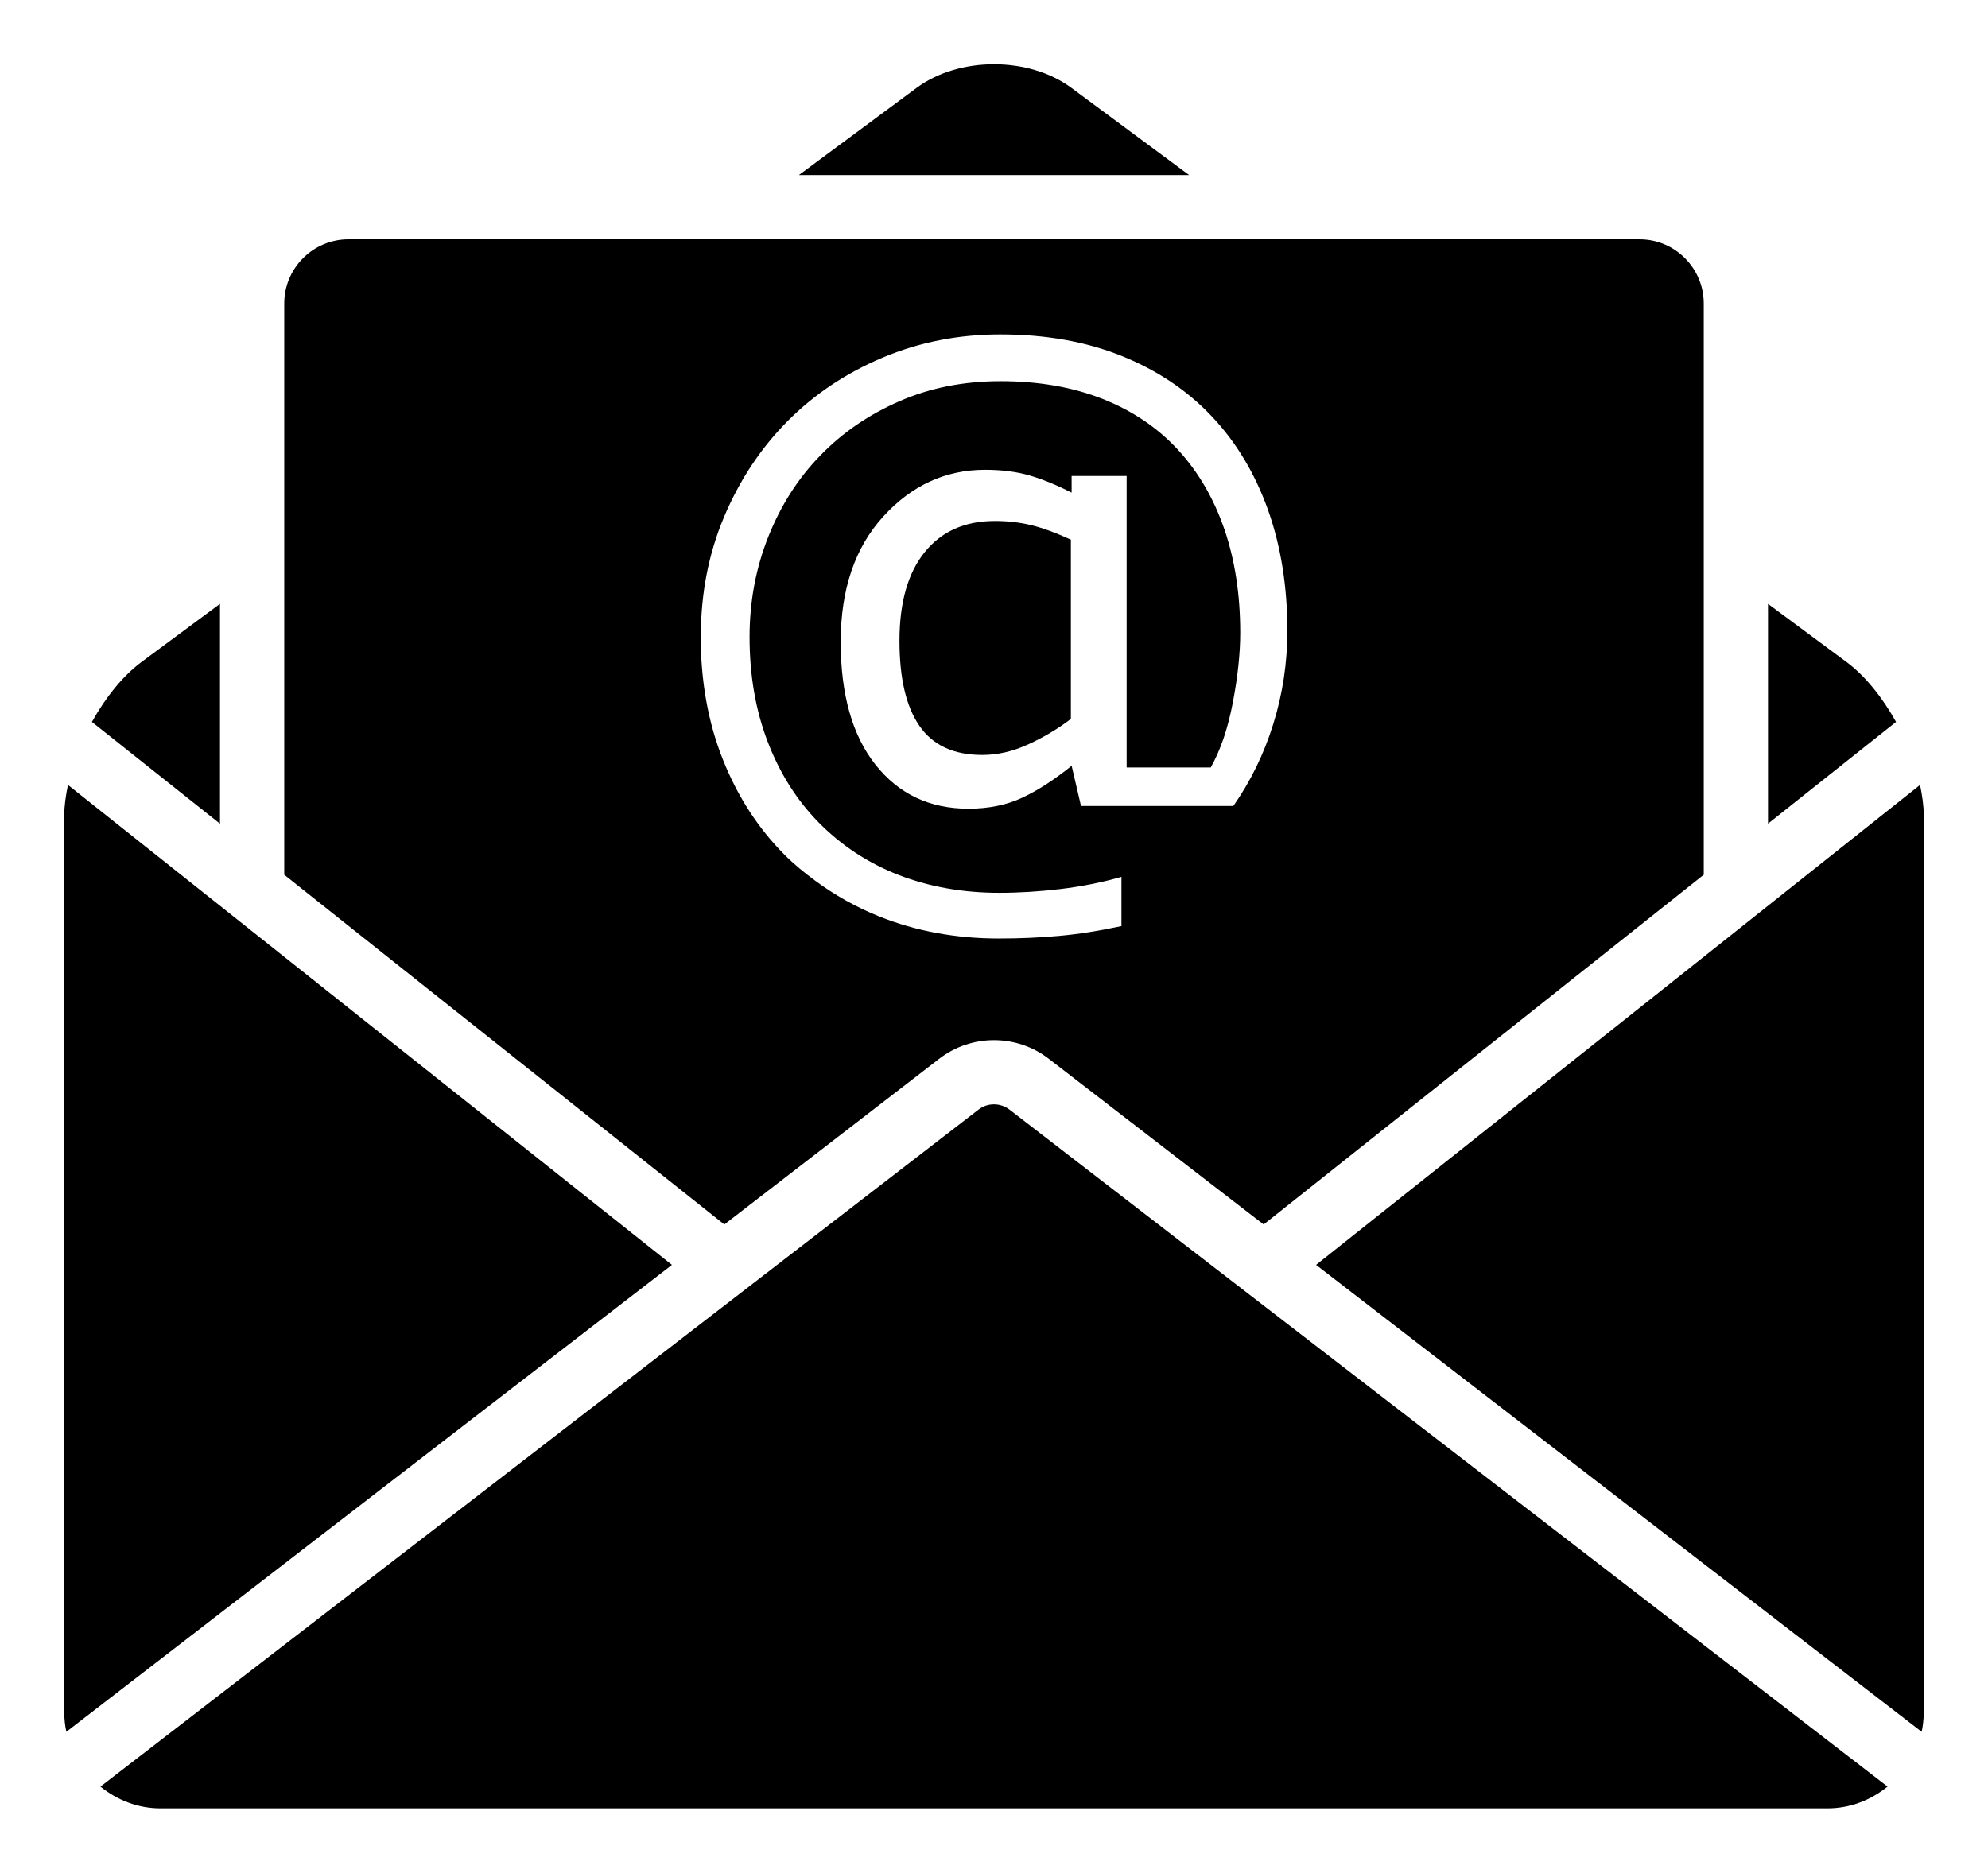 <?xml version="1.0" encoding="UTF-8"?>
<svg id="Ebene_1" data-name="Ebene 1" xmlns="http://www.w3.org/2000/svg" viewBox="0 0 100 94.22">
  <defs>
    <style>
      .cls-1 {
        fill: none;
      }
    </style>
  </defs>
  <path class="cls-1" d="m94.797,30.705l-5.863-4.344v-11.089c0-3.564-2.899-6.464-6.464-6.464h-17.227l-9.425-6.983c-1.589-1.177-3.655-1.825-5.819-1.825s-4.23.648-5.819,1.825l-9.425,6.983h-17.226c-3.564,0-6.464,2.9-6.464,6.464v11.088l-5.864,4.345c-2.966,2.198-5.203,6.639-5.203,10.33v45.106c0,4.455,3.624,8.079,8.079,8.079h83.841c4.455,0,8.079-3.624,8.079-8.079v-45.106c0-3.692-2.237-8.133-5.203-10.33Z"/>
  <path d="m50.781,55.831l44.166,34.061c-.833.674-1.878,1.096-3.026,1.096H8.079c-1.149,0-2.193-.421-3.026-1.096l44.166-34.061c.458-.357,1.103-.353,1.562,0ZM3.419,39.494c-.11.529-.187,1.05-.187,1.541v45.106c0,.341.037.672.105.994l30.462-23.492L3.419,39.494Zm93.162-0l-30.38,24.148,30.462,23.493c.068-.322.105-.654.105-.995v-45.106c0-.491-.077-1.012-.187-1.541Zm-81.892,4.83l-.391-.311V15.272c0-1.782,1.449-3.232,3.232-3.232h64.94c1.782,0,3.232,1.449,3.232,3.232v28.74l-.392.312-21.746,17.285-10.81-8.337c-1.622-1.251-3.889-1.248-5.51,0l-10.81,8.337-21.746-17.285Zm20.558-12.31c0,2.264.371,4.33,1.114,6.201.744,1.871,1.783,3.47,3.117,4.808.477.476,1.0.901,1.545,1.302.968.712,2.03,1.317,3.212,1.789,1.846.738,3.849,1.107,6.008,1.107,1.033,0,2.037-.042,3.013-.131.975-.086,2.026-.251,3.155-.495v-2.475c-.978.28-1.995.482-3.059.611-1.06.127-2.091.191-3.092.191-1.823,0-3.506-.3-5.05-.895-1.544-.6-2.892-1.486-4.041-2.657-1.103-1.126-1.957-2.484-2.56-4.068-.605-1.584-.905-3.337-.905-5.25,0-1.788.317-3.477.949-5.061.633-1.585,1.506-2.946,2.622-4.086,1.103-1.138,2.423-2.043,3.964-2.716,1.539-.673,3.236-1.01,5.095-1.01,1.914,0,3.627.299,5.138.896,1.506.599,2.773,1.454,3.795,2.569,1.022,1.115,1.795,2.45,2.328,4.006.529,1.555.791,3.286.791,5.19,0,1.035-.124,2.204-.373,3.51-.249,1.306-.618,2.393-1.111,3.266h-4.23v-14.666h-2.768v.836c-.755-.383-1.457-.67-2.106-.861-.653-.191-1.4-.288-2.247-.288-1.986,0-3.694.784-5.122,2.351-1.427,1.569-2.141,3.67-2.141,6.305,0,2.648.583,4.71,1.75,6.183,1.167,1.475,2.726,2.213,4.677,2.213,1.022,0,1.927-.187,2.717-.558.789-.371,1.615-.907,2.473-1.602l.471,2.022h7.665c.867-1.244,1.542-2.619,2.008-4.128.471-1.511.707-3.073.707-4.688,0-2.242-.329-4.275-.982-6.104-.657-1.829-1.599-3.395-2.83-4.693-1.231-1.302-2.742-2.312-4.528-3.031-1.791-.72-3.824-1.08-6.098-1.08-2.102,0-4.076.389-5.923,1.167-1.845.779-3.443,1.846-4.789,3.205-1.347,1.359-2.409,2.965-3.188,4.817-.778,1.853-1.166,3.852-1.166,6.001Zm-24.181-1.631l-3.94,2.919c-.956.708-1.823,1.801-2.502,3.022l6.442,5.121v-11.062ZM53.895,4.422c-1.071-.794-2.483-1.19-3.895-1.19s-2.824.397-3.895,1.19l-5.92,4.386h19.63l-5.92-4.386Zm38.978,28.879l-3.939-2.918v11.06l6.441-5.12c-.68-1.221-1.546-2.314-2.502-3.022Zm-42.838-7.088c-1.498,0-2.672.522-3.519,1.567-.846,1.044-1.271,2.531-1.271,4.459,0,1.893.337,3.324,1.01,4.292.674.971,1.725,1.455,3.152,1.455.778,0,1.556-.18,2.334-.542.78-.358,1.486-.782,2.126-1.271v-9.02c-.733-.338-1.389-.579-1.968-.724-.58-.144-1.202-.217-1.864-.217Z"/>
</svg>